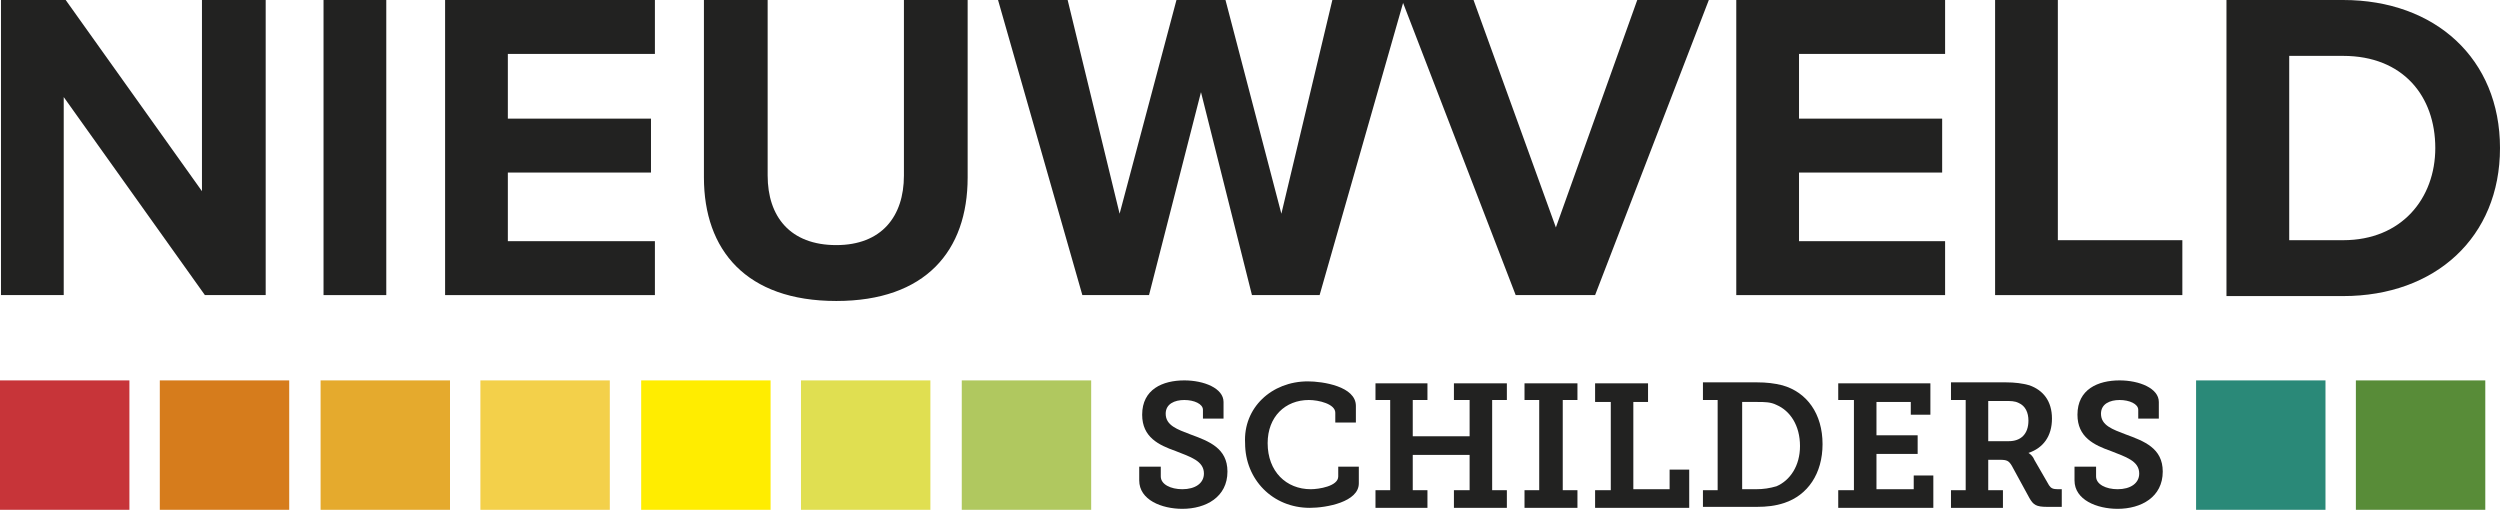 <?xml version="1.0" encoding="utf-8"?>
<!-- Generator: Adobe Illustrator 24.2.0, SVG Export Plug-In . SVG Version: 6.00 Build 0)  -->
<svg version="1.1" id="Laag_1" xmlns="http://www.w3.org/2000/svg" xmlns:xlink="http://www.w3.org/1999/xlink" x="0px" y="0px"
	 viewBox="0 0 255 52" style="enable-background:new 0 0 255 52;" xml:space="preserve">
<style type="text/css">
	.st0{fill:#222221;}
	.st1{fill:#C73439;}
	.st2{fill:#D67C1C;}
	.st3{fill:#E5AA2D;}
	.st4{fill:#F3D04A;}
	.st5{fill:#FFED00;}
	.st6{fill:#E0DF51;}
	.st7{fill:#B0C85F;}
	.st8{fill:#2A8978;}
	.st9{fill:#588C38;}
</style>
<g>
	<polygon class="st0" points="20.6,0 20.6,19.5 6.7,0 0.1,0 0.1,30.1 6.5,30.1 6.5,9.9 20.9,30.1 27.1,30.1 27.1,0 	"/>
	<rect x="33" y="0" class="st0" width="6.4" height="30.1"/>
	<polygon class="st0" points="45.4,0 45.4,30.1 66.8,30.1 66.8,24.6 51.8,24.6 51.8,17.6 66.4,17.6 66.4,12.1 51.8,12.1 51.8,5.5 
		66.8,5.5 66.8,0 	"/>
	<g>
		<path class="st0" d="M71.8,0h6.5v17.9c0,4.2,2.3,7.1,7,7.1c4.6,0,6.9-2.9,6.9-7.1V0h6.5v18.1c0,7.5-4.3,12.6-13.4,12.6
			c-9.2,0-13.5-5.2-13.5-12.6V0z"/>
	</g>
	<polygon class="st0" points="135.9,0 130.7,21.8 125,0 120,0 114.2,21.8 108.9,0 101.8,0 110.4,30.1 117.2,30.1 122.5,9.4 
		127.7,30.1 134.6,30.1 143.2,0 	"/>
	<polygon class="st0" points="167,0 158.7,23.2 150.3,0 143,0 154.6,30.1 162.7,30.1 174.3,0 	"/>
	<polygon class="st0" points="177.1,0 177.1,30.1 198.4,30.1 198.4,24.6 183.5,24.6 183.5,17.6 198.1,17.6 198.1,12.1 183.5,12.1 
		183.5,5.5 198.4,5.5 198.4,0 	"/>
	<polygon class="st0" points="203.5,0 203.5,30.1 222.6,30.1 222.6,24.5 209.9,24.5 209.9,0 	"/>
	<g>
		<path class="st0" d="M239,24.5c6,0,9.4-4.3,9.4-9.4c0-5.3-3.3-9.4-9.4-9.4h-5.5v18.8H239z M227.1,0H239c9.4,0,16,6,16,15.1
			s-6.6,15.1-16,15.1h-11.9V0z"/>
	</g>
	<rect y="38.8" class="st1" width="13.2" height="13.2"/>
	<rect x="16.3" y="38.8" class="st2" width="13.2" height="13.2"/>
	<rect x="32.7" y="38.8" class="st3" width="13.2" height="13.2"/>
	<rect x="49" y="38.8" class="st4" width="13.2" height="13.2"/>
	<rect x="65.4" y="38.8" class="st5" width="13.2" height="13.2"/>
	<rect x="81.7" y="38.8" class="st6" width="13.2" height="13.2"/>
	<rect x="98.1" y="38.8" class="st7" width="13.2" height="13.2"/>
	<rect x="224" y="38.8" class="st8" width="13.2" height="13.2"/>
	<rect x="240.3" y="38.8" class="st9" width="13.2" height="13.2"/>
	<g>
		<path class="st0" d="M118.4,47.7v0.9c0,0.8,1,1.3,2.2,1.3c1.3,0,2.2-0.6,2.2-1.6c0-1.3-1.4-1.7-2.9-2.3c-1.7-0.6-3.4-1.4-3.4-3.7
			c0-2.6,2.1-3.5,4.3-3.5c2,0,4,0.8,4,2.2v1.7h-2.1v-0.9c0-0.6-0.9-1-1.9-1c-1,0-1.9,0.4-1.9,1.4c0,1.2,1.2,1.6,2.5,2.1
			c1.9,0.7,3.8,1.4,3.8,3.8c0,2.6-2.2,3.8-4.6,3.8c-2.1,0-4.4-0.9-4.4-2.9v-1.4H118.4z"/>
		<path class="st0" d="M133.4,38.9c1.5,0,4.9,0.5,4.9,2.5v1.7h-2.1v-1c0-0.9-1.7-1.3-2.7-1.3c-2.4,0-4.2,1.7-4.2,4.4
			c0,2.9,1.9,4.7,4.4,4.7c0.8,0,2.8-0.3,2.8-1.3v-1h2.1v1.7c0,1.9-3.3,2.5-5,2.5c-3.8,0-6.6-2.9-6.6-6.6
			C126.8,41.6,129.7,38.9,133.4,38.9"/>
	</g>
	<polygon class="st0" points="148.3,39.1 148.3,40.8 149.9,40.8 149.9,44.5 144.1,44.5 144.1,40.8 145.6,40.8 145.6,39.1 
		140.3,39.1 140.3,40.8 141.8,40.8 141.8,50 140.3,50 140.3,51.8 145.6,51.8 145.6,50 144.1,50 144.1,46.4 149.9,46.4 149.9,50 
		148.3,50 148.3,51.8 153.7,51.8 153.7,50 152.2,50 152.2,40.8 153.7,40.8 153.7,39.1 	"/>
	<polygon class="st0" points="155.5,39.1 155.5,40.8 157,40.8 157,50 155.5,50 155.5,51.8 160.9,51.8 160.9,50 159.4,50 159.4,40.8 
		160.9,40.8 160.9,39.1 	"/>
	<polygon class="st0" points="162.7,39.1 162.7,41 164.3,41 164.3,50 162.7,50 162.7,51.8 172.3,51.8 172.3,47.9 170.3,47.9 
		170.3,49.9 166.6,49.9 166.6,41 168.1,41 168.1,39.1 	"/>
	<g>
		<path class="st0" d="M179.1,49.9c0.8,0,1.4-0.1,2.1-0.3c1.4-0.6,2.4-2.1,2.4-4.1c0-2.1-1-3.6-2.4-4.2c-0.6-0.3-1.2-0.3-2-0.3h-1.5
			v8.9H179.1z M173.7,50h1.5v-9.2h-1.5v-1.8h5.5c1,0,1.8,0.1,2.6,0.3c2.5,0.7,4.1,2.9,4.1,6c0,3-1.5,5.2-3.9,6
			c-0.9,0.3-1.8,0.4-2.8,0.4h-5.5V50z"/>
	</g>
	<polygon class="st0" points="187.5,39.1 187.5,40.8 189.1,40.8 189.1,50 187.5,50 187.5,51.8 197.2,51.8 197.2,48.5 195.2,48.5 
		195.2,49.9 191.4,49.9 191.4,46.3 195.6,46.3 195.6,44.4 191.4,44.4 191.4,41 194.9,41 194.9,42.3 196.9,42.3 196.9,39.1 	"/>
	<g>
		<path class="st0" d="M204.9,45c1.2,0,2-0.7,2-2.1c0-0.8-0.3-1.5-1-1.8c-0.4-0.2-0.8-0.2-1.4-0.2h-1.7V45H204.9z M199,50h1.5v-9.2
			H199v-1.8h5.6c0.9,0,1.7,0.1,2.4,0.3c1.4,0.5,2.3,1.6,2.3,3.4c0,1.8-0.9,3-2.4,3.5v0c0,0,0.4,0.2,0.6,0.7l1.5,2.6
			c0.2,0.3,0.4,0.4,0.9,0.4h0.4v1.8h-1.5c-1.1,0-1.4-0.2-1.8-0.9l-1.8-3.3c-0.3-0.5-0.5-0.6-1.2-0.6h-1.2V50h1.5v1.8H199V50z"/>
		<path class="st0" d="M213.8,47.7v0.9c0,0.8,1,1.3,2.2,1.3c1.3,0,2.2-0.6,2.2-1.6c0-1.3-1.4-1.7-2.9-2.3c-1.7-0.6-3.4-1.4-3.4-3.7
			c0-2.6,2.1-3.5,4.3-3.5c2,0,4,0.8,4,2.2v1.7h-2.1v-0.9c0-0.6-0.9-1-1.9-1c-1,0-1.9,0.4-1.9,1.4c0,1.2,1.2,1.6,2.5,2.1
			c1.9,0.7,3.8,1.4,3.8,3.8c0,2.6-2.2,3.8-4.6,3.8c-2.1,0-4.4-0.9-4.4-2.9v-1.4H213.8z"/>
	</g>
</g>
</svg>
